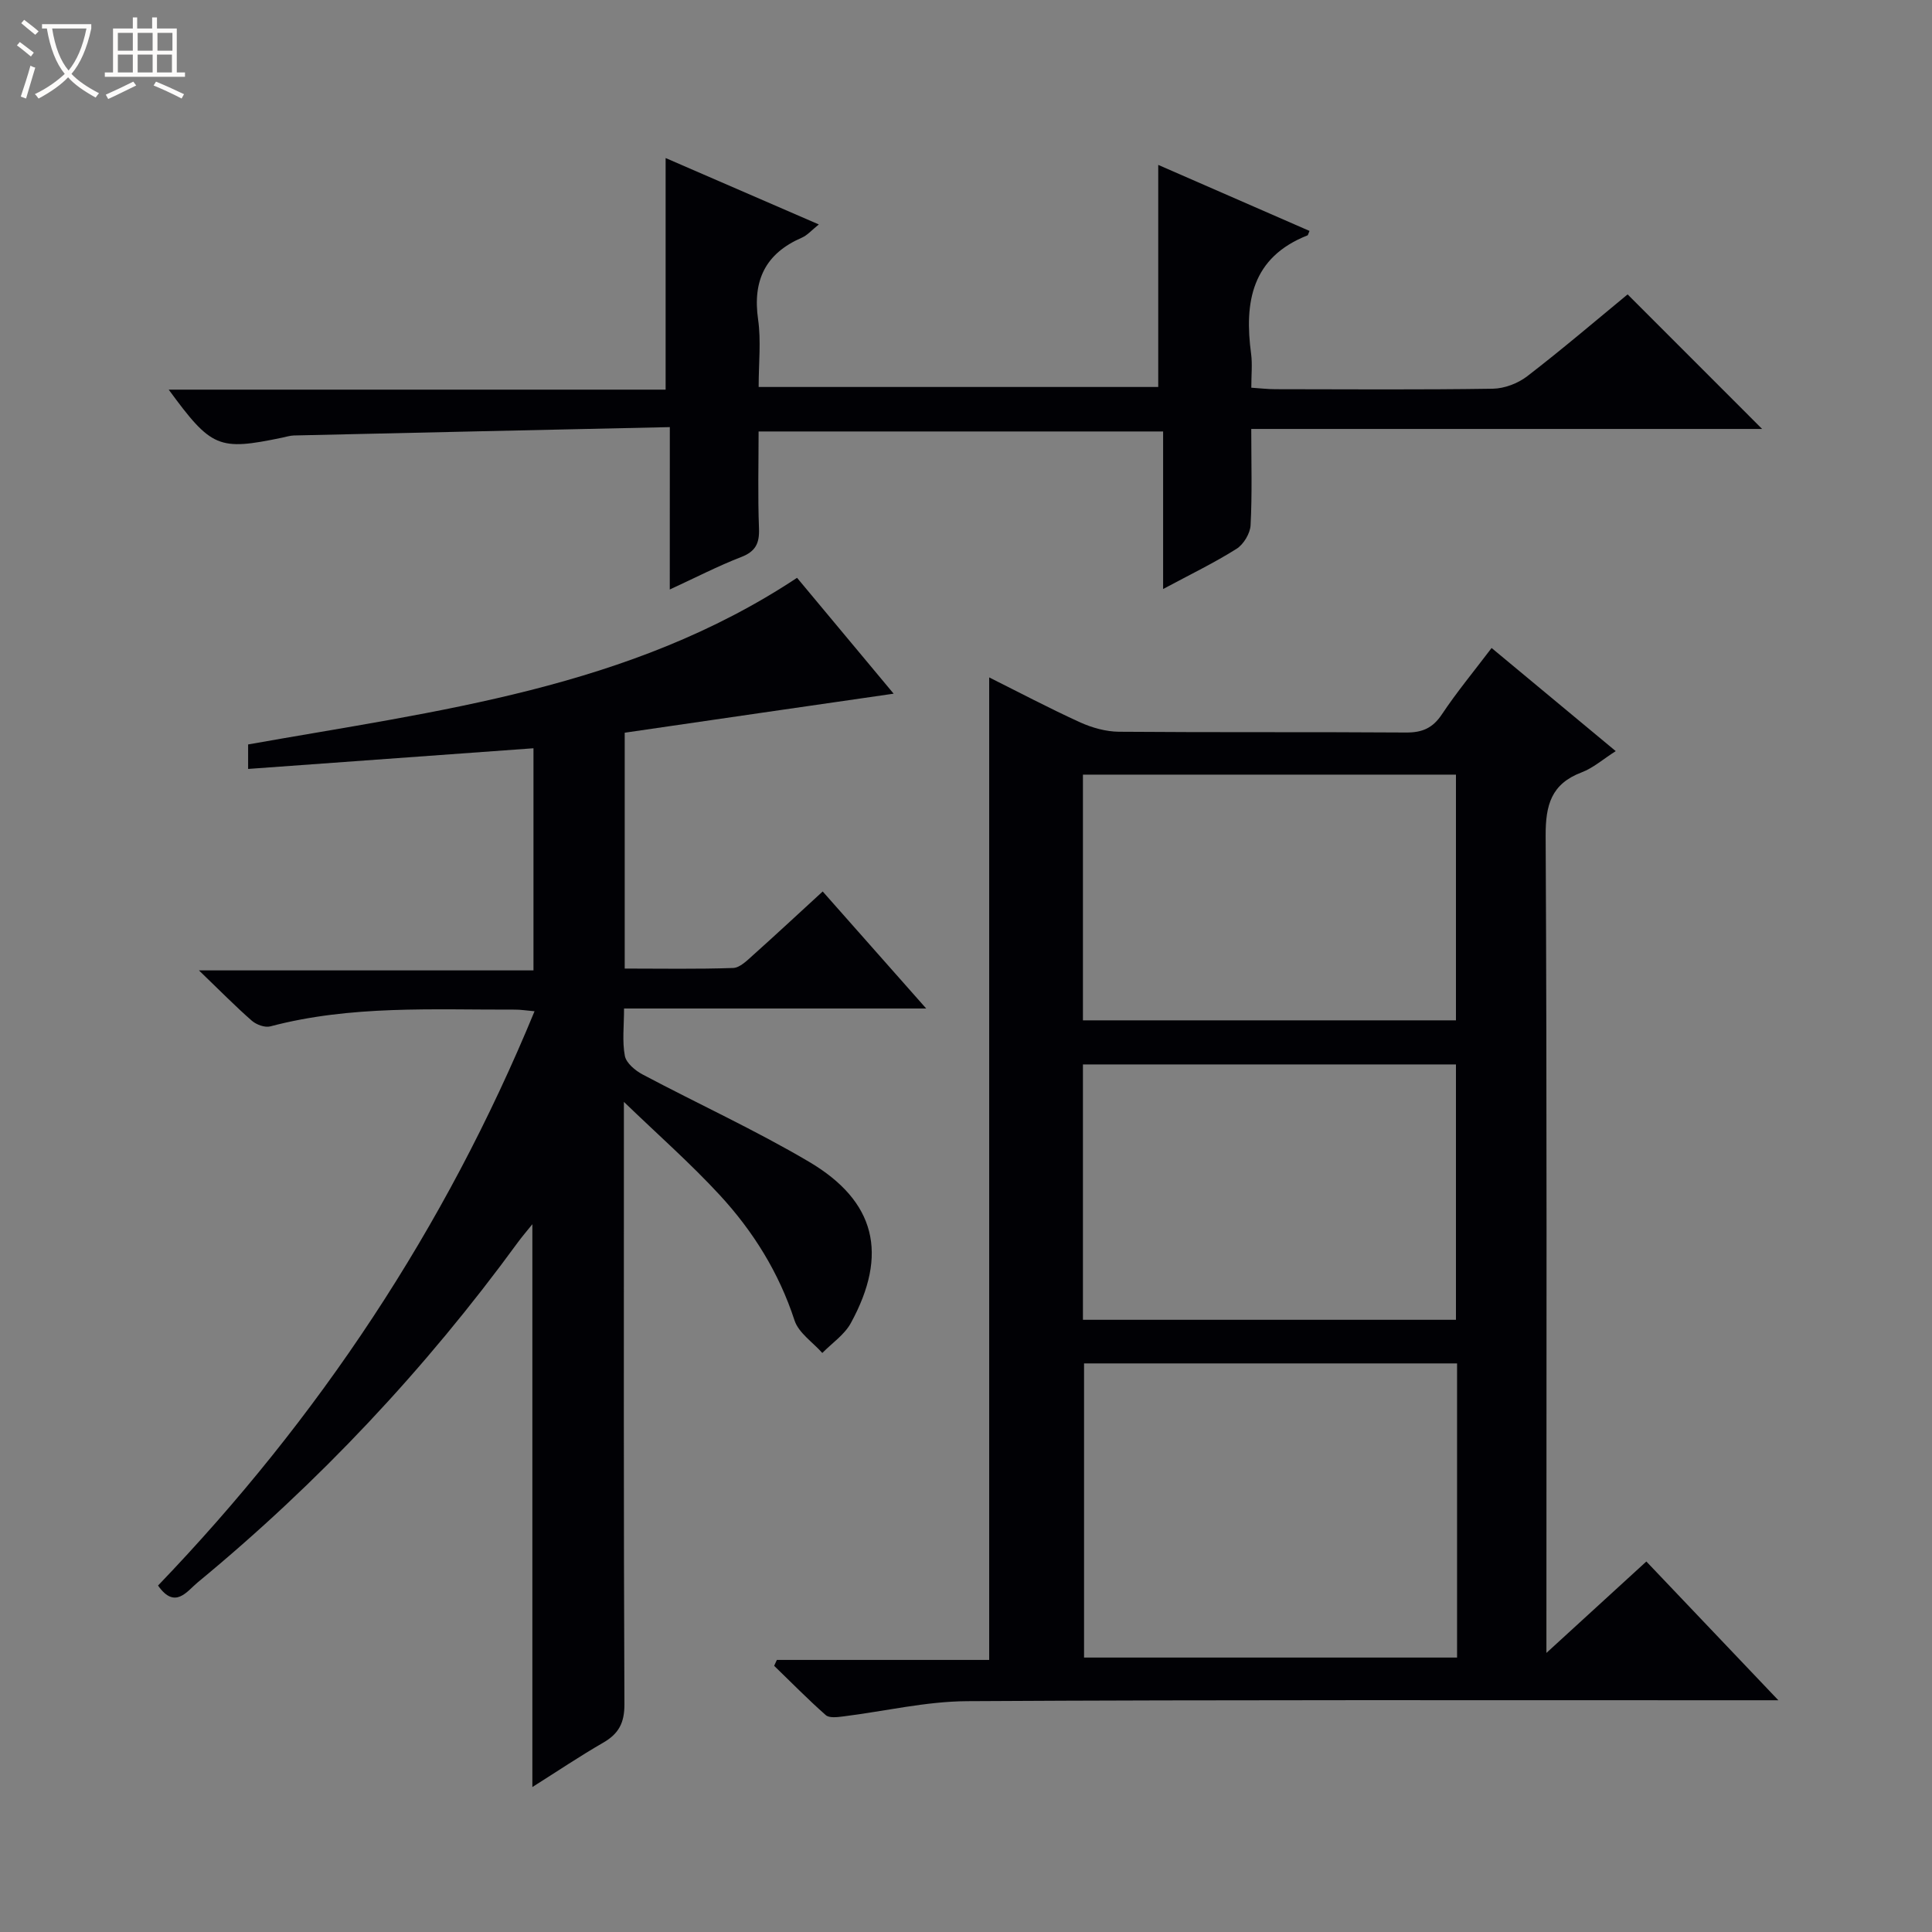 <svg enable-background="new 0 0 400 400" viewBox="0 0 400 400" xmlns="http://www.w3.org/2000/svg"><rect x="0" y="0" width="400" height="400" fill="#808080" stroke="none"/><path d="m6.4 11.7c-1-.8-1.9-1.6-2.9-2.3l.6-.7c.9.7 1.9 1.4 2.9 2.2zm-2.1 8.3c.7-2.1 1.4-4.2 2-6.4.2.1.6.3 1 .4-.7 2.3-1.3 4.4-1.9 6.4zm3-12.8c-1.1-.9-2.1-1.7-2.9-2.4l.6-.7c1 .8 2 1.5 3 2.4zm1.4-1.3v-.9h10.2v.9c-.9 4.2-2.3 7.3-4.1 9.4 1.3 1.4 3.2 2.7 5.7 4-.2.2-.4.5-.7.9-2.5-1.4-4.4-2.7-5.7-4.2-1.4 1.5-3.5 3-6.1 4.4 0 0 0 0-.1-.1-.3-.4-.5-.7-.7-.8 2.7-1.3 4.7-2.8 6.2-4.2-1.8-2.2-3-5.3-3.7-9.4zm9.2 0h-7.1c.6 3.8 1.7 6.7 3.4 8.7 1.7-2.1 2.9-4.8 3.7-8.7z" fill="#fcfbfa"/><path d="m31.6 3.6h.9v2.3h4.1v9.1h1.7v.9h-16.6v-.9h1.7v-9.1h4.1v-2.3h.9v2.3h3.1v-2.3zm-4 13.3.6.8c-1.9.9-3.8 1.9-5.8 2.8-.2-.3-.3-.6-.5-.9 2-.9 3.9-1.8 5.7-2.7zm-3.2-10.1v3.7h3.1v-3.7zm0 4.5v3.7h3.1v-3.7zm4.1-4.5v3.7h3.1v-3.7zm0 4.5v3.7h3.1v-3.7zm9.1 9.1c-2.1-1.1-4.1-2-5.8-2.7l.5-.8c2.2.9 4.1 1.8 5.8 2.6zm-1.9-13.6h-3.1v3.7h3.1zm-3.2 4.5v3.7h3.1v-3.7z" fill="#fcfbfa"/><g fill="#010105"><path d="m160.84 343.67h43.96c0-68.16 0-135.66 0-203.42 6.07 3.03 12.35 6.35 18.8 9.29 2.48 1.13 5.35 1.93 8.04 1.96 19.83.16 39.66.02 59.49.16 3.36.02 5.52-.93 7.41-3.78 3.03-4.55 6.54-8.79 10.28-13.72 8.58 7.12 16.96 14.08 25.7 21.35-2.61 1.66-4.66 3.49-7.06 4.4-6.27 2.38-7.48 6.72-7.45 13.12.28 54.15.16 108.31.16 162.47v6.72c7.38-6.75 13.89-12.71 20.69-18.93 8.97 9.43 17.72 18.63 27.33 28.73-2.99 0-4.75 0-6.5 0-53.82.01-107.64-.12-161.47.19-8.55.05-17.09 2.1-25.65 3.16-1.2.15-2.88.37-3.61-.28-3.69-3.25-7.14-6.78-10.68-10.2.19-.42.38-.82.56-1.22zm140.83-61.39c-26 0-51.57 0-77.23 0v60.9h77.23c0-20.38 0-40.36 0-60.9zm-77.46-9.03h77.23c0-17.89 0-35.44 0-52.87-25.96 0-51.53 0-77.23 0zm0-62h77.23c0-17.22 0-34.1 0-50.87-25.96 0-51.53 0-77.23 0z"/><path d="m129.34 151.7v48.83c7.58 0 15.02.14 22.45-.12 1.39-.05 2.87-1.53 4.07-2.61 4.71-4.21 9.33-8.52 14.47-13.23 7.03 7.95 13.89 15.71 21.43 24.23-21.22 0-41.55 0-62.56 0 0 3.64-.4 6.82.17 9.81.29 1.49 2.15 3.04 3.68 3.85 11.44 6.07 23.25 11.47 34.39 18.04 13.91 8.19 16.51 19.19 8.71 33.44-1.32 2.41-3.9 4.14-5.9 6.18-1.97-2.23-4.9-4.15-5.75-6.74-3.22-9.88-8.56-18.45-15.48-25.95-6.04-6.55-12.77-12.47-19.85-19.3v5.74c0 39.65-.07 79.3.11 118.96.02 3.87-1.18 6.12-4.39 7.97-4.87 2.81-9.55 5.96-14.67 9.19 0-38.8 0-77.25 0-116.53-1.16 1.45-2.14 2.57-3.02 3.78-19.14 26.22-41.2 49.7-66.24 70.35-2.26 1.86-4.72 5.72-8.24.68 33.2-34.58 59.41-73.88 77.95-118.9-1.65-.14-2.87-.35-4.08-.34-16.94.05-33.96-.94-50.62 3.47-1.12.3-2.89-.35-3.83-1.17-3.38-2.95-6.52-6.16-10.95-10.42h69.26c0-15.63 0-30.49 0-45.99-19.73 1.43-39.22 2.84-59.08 4.28 0-1.86 0-3.4 0-5.07 39.14-6.97 78.98-11.54 113.65-34.5 6.53 7.83 13.48 16.17 20 23.99-18.56 2.67-37.01 5.36-55.68 8.08z"/><path d="m138.68 88.43c-26.57.58-52.19 1.14-77.81 1.73-.82.02-1.63.28-2.44.45-13.18 2.74-14.64 2.15-23.5-9.94h102.88c0-16.21 0-31.75 0-47.95 10.26 4.45 20.74 8.99 31.72 13.75-1.46 1.16-2.36 2.23-3.5 2.73-7.57 3.28-10.24 8.87-9.07 16.98.63 4.4.11 8.97.11 13.94h82.73c0-15.25 0-30.45 0-45.98 10.23 4.46 20.78 9.07 31.32 13.67-.28.65-.31.88-.41.92-11.54 4.55-13.13 13.78-11.68 24.54.28 2.12.04 4.31.04 7 1.83.12 3.42.31 5.01.31 15 .02 30 .13 44.99-.1 2.41-.04 5.2-1.1 7.12-2.58 7.25-5.58 14.21-11.53 20.79-16.95 9.43 9.43 18.68 18.69 27.85 27.86-34.52 0-69.85 0-105.77 0 0 7.05.2 13.5-.14 19.93-.09 1.71-1.45 3.97-2.91 4.89-4.6 2.9-9.53 5.28-15.2 8.32 0-11.28 0-21.79 0-32.62-28.09 0-55.51 0-83.75 0 0 6.59-.18 13.34.08 20.08.12 3.1-.71 4.77-3.71 5.93-4.76 1.84-9.32 4.2-14.76 6.71.01-11.36.01-21.92.01-33.62z"/></g></svg>